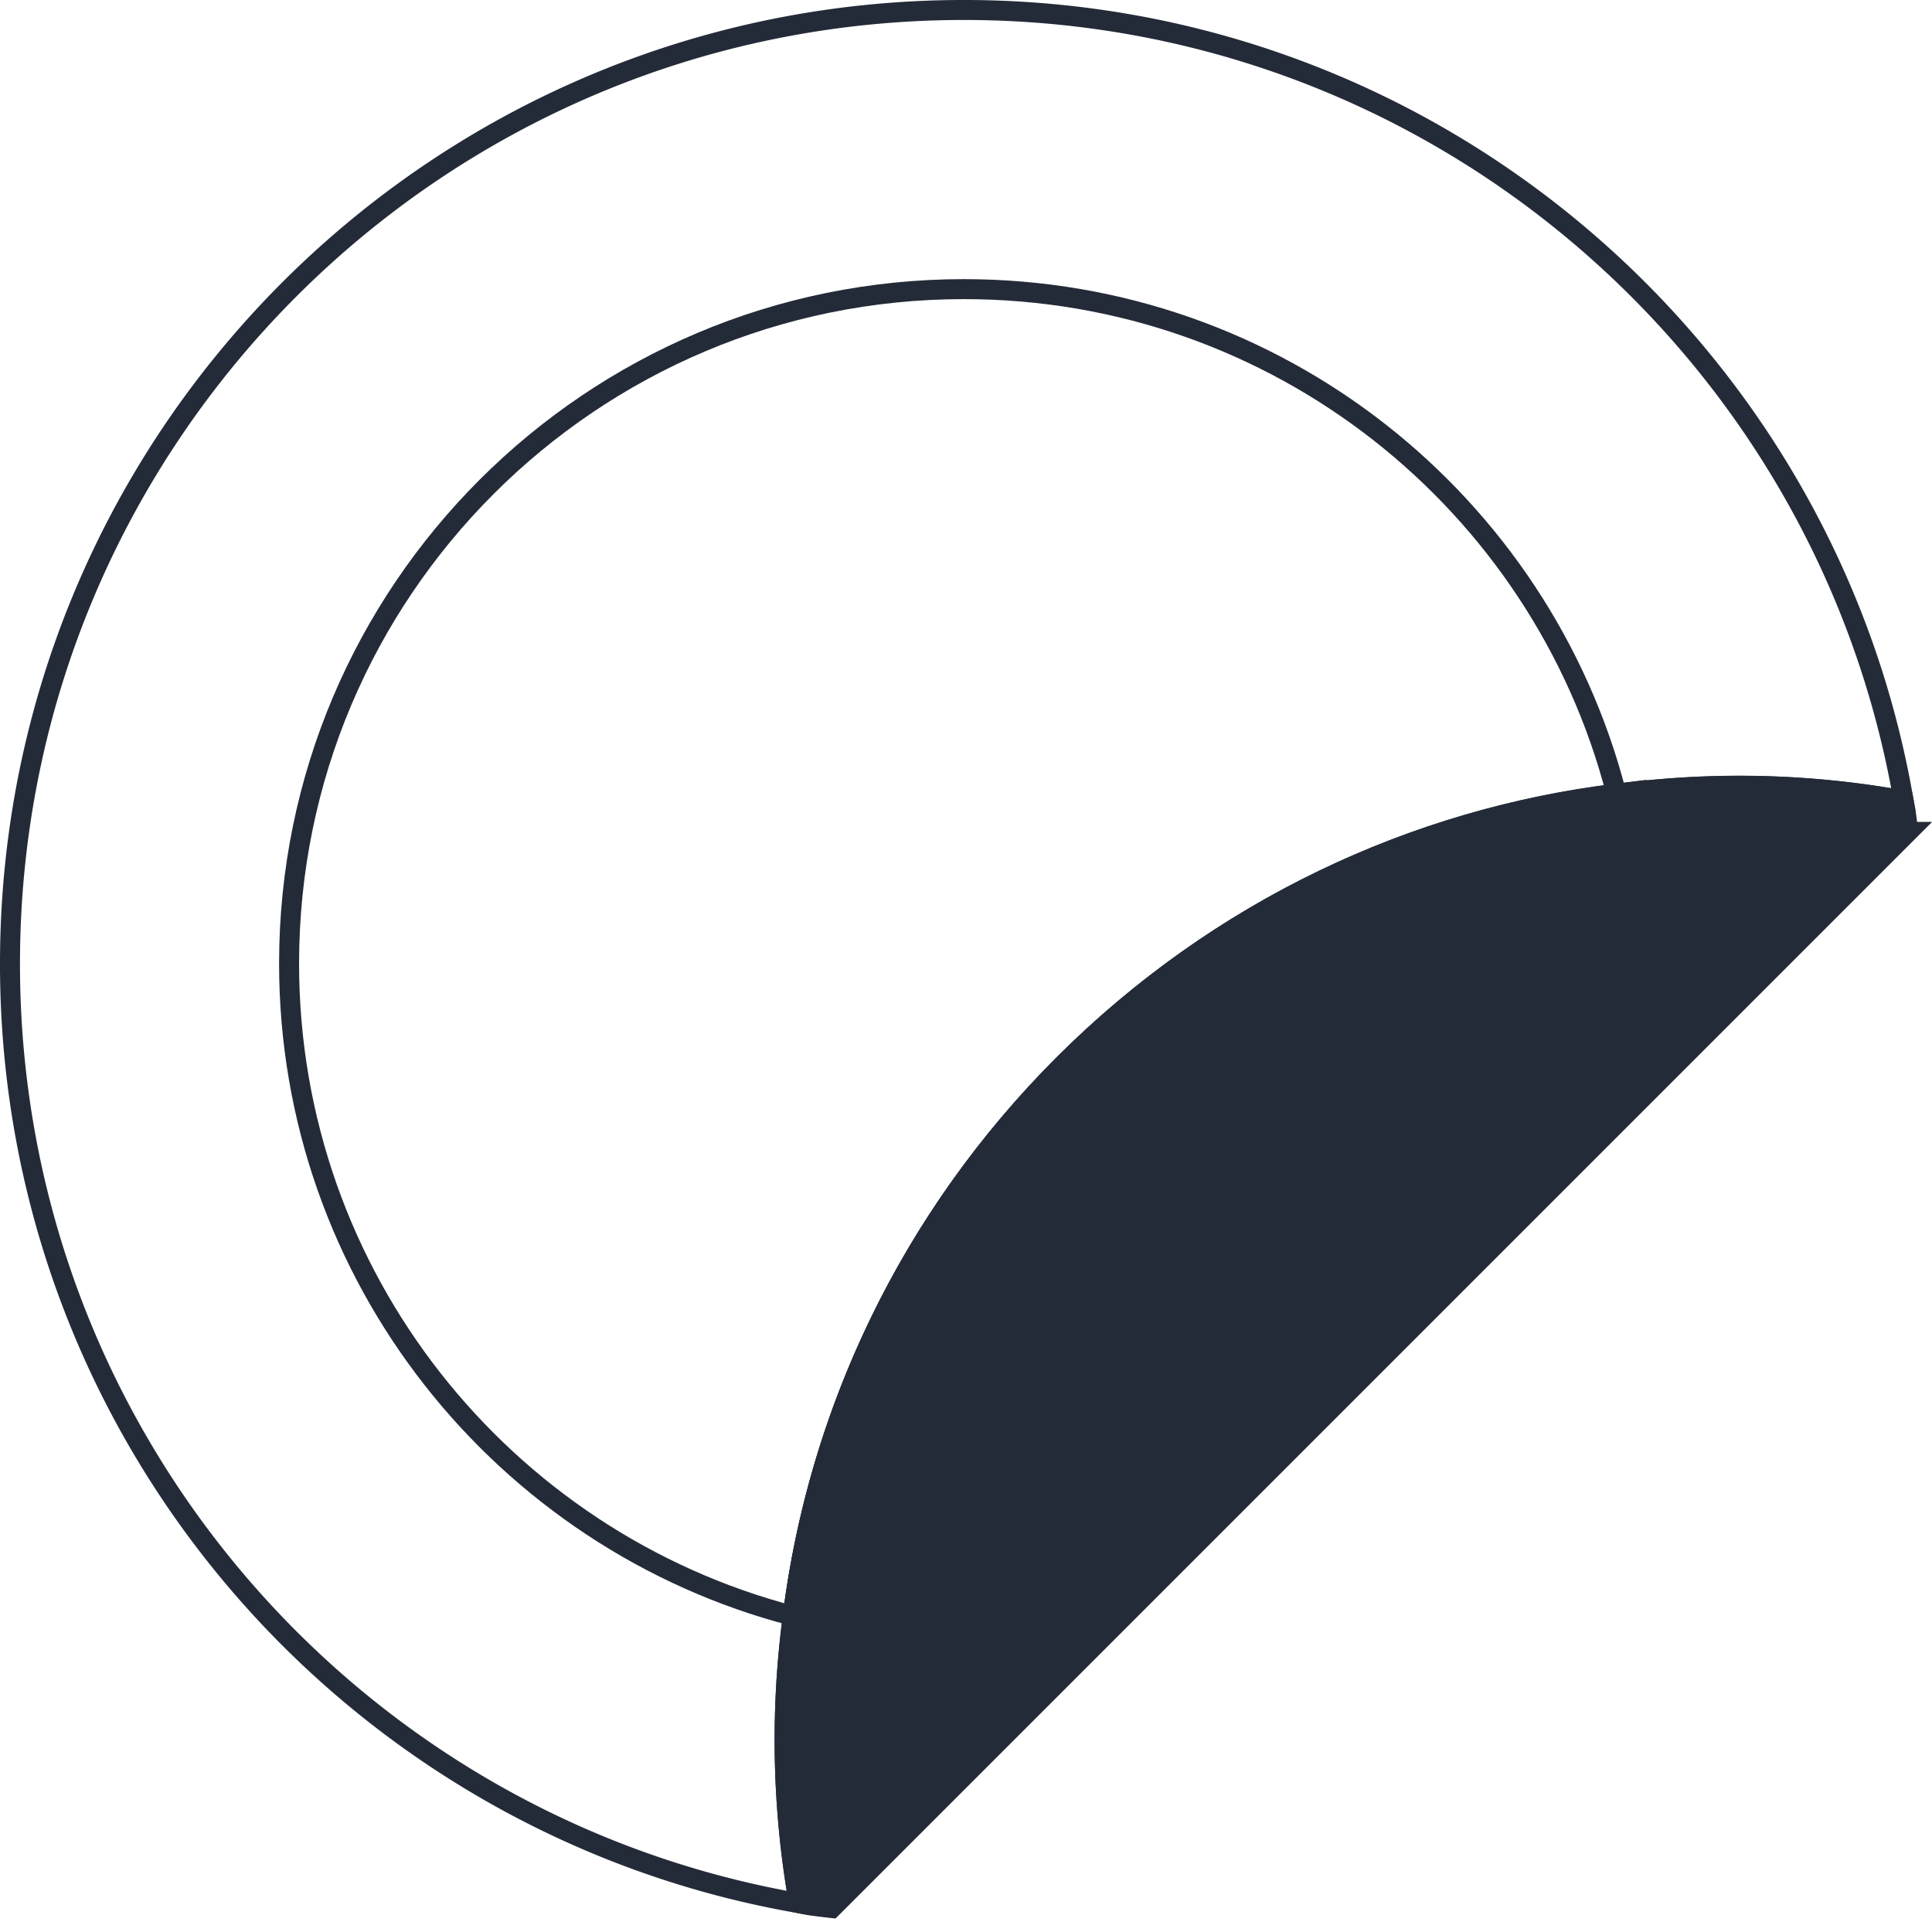 <svg width="78" height="78" fill="none" xmlns="http://www.w3.org/2000/svg"><path d="M76.852 32.319a37.076 37.076 0 00-11.598-.264C57.11 33.06 49.23 36.711 42.946 42.98c-6.252 6.251-9.92 14.131-10.94 22.275-.51 3.85-.428 7.748.247 11.581C14.14 73.693.403 57.9.403 38.915.403 17.645 17.644.403 38.915.403c19.002 0 34.811 13.786 37.937 31.916z" stroke="#242B38" stroke-width=".807" stroke-miterlimit="10"/><path d="M65.253 32.039c-8.143 1.003-16.023 4.655-22.307 10.923-6.252 6.252-9.92 14.132-10.94 22.275C20.325 62.194 11.671 51.55 11.671 38.9c0-15.036 12.207-27.227 27.243-27.227 12.667 0 23.311 8.637 26.338 20.35v.017z" stroke="#242B38" stroke-width=".807" stroke-miterlimit="10"/><path d="M77.033 33.585L65.385 45.233l-31.8 31.8c-.444-.05-.904-.1-1.332-.198a37.983 37.983 0 01-.247-11.581c1.02-8.144 4.689-16.024 10.94-22.275 6.252-6.252 14.148-9.92 22.308-10.924 3.85-.51 7.781-.428 11.598.263.082.412.148.84.18 1.267z" fill="#242B38"/><path d="M77.033 33.585L65.385 45.233l-31.8 31.8c-.444-.05-.904-.1-1.332-.198a37.983 37.983 0 01-.247-11.581c1.02-8.144 4.689-16.024 10.94-22.275 6.252-6.252 14.148-9.92 22.308-10.924 3.85-.51 7.781-.428 11.598.263.082.412.148.84.18 1.267z" stroke="#242B38" stroke-width=".807" stroke-miterlimit="10"/></svg>